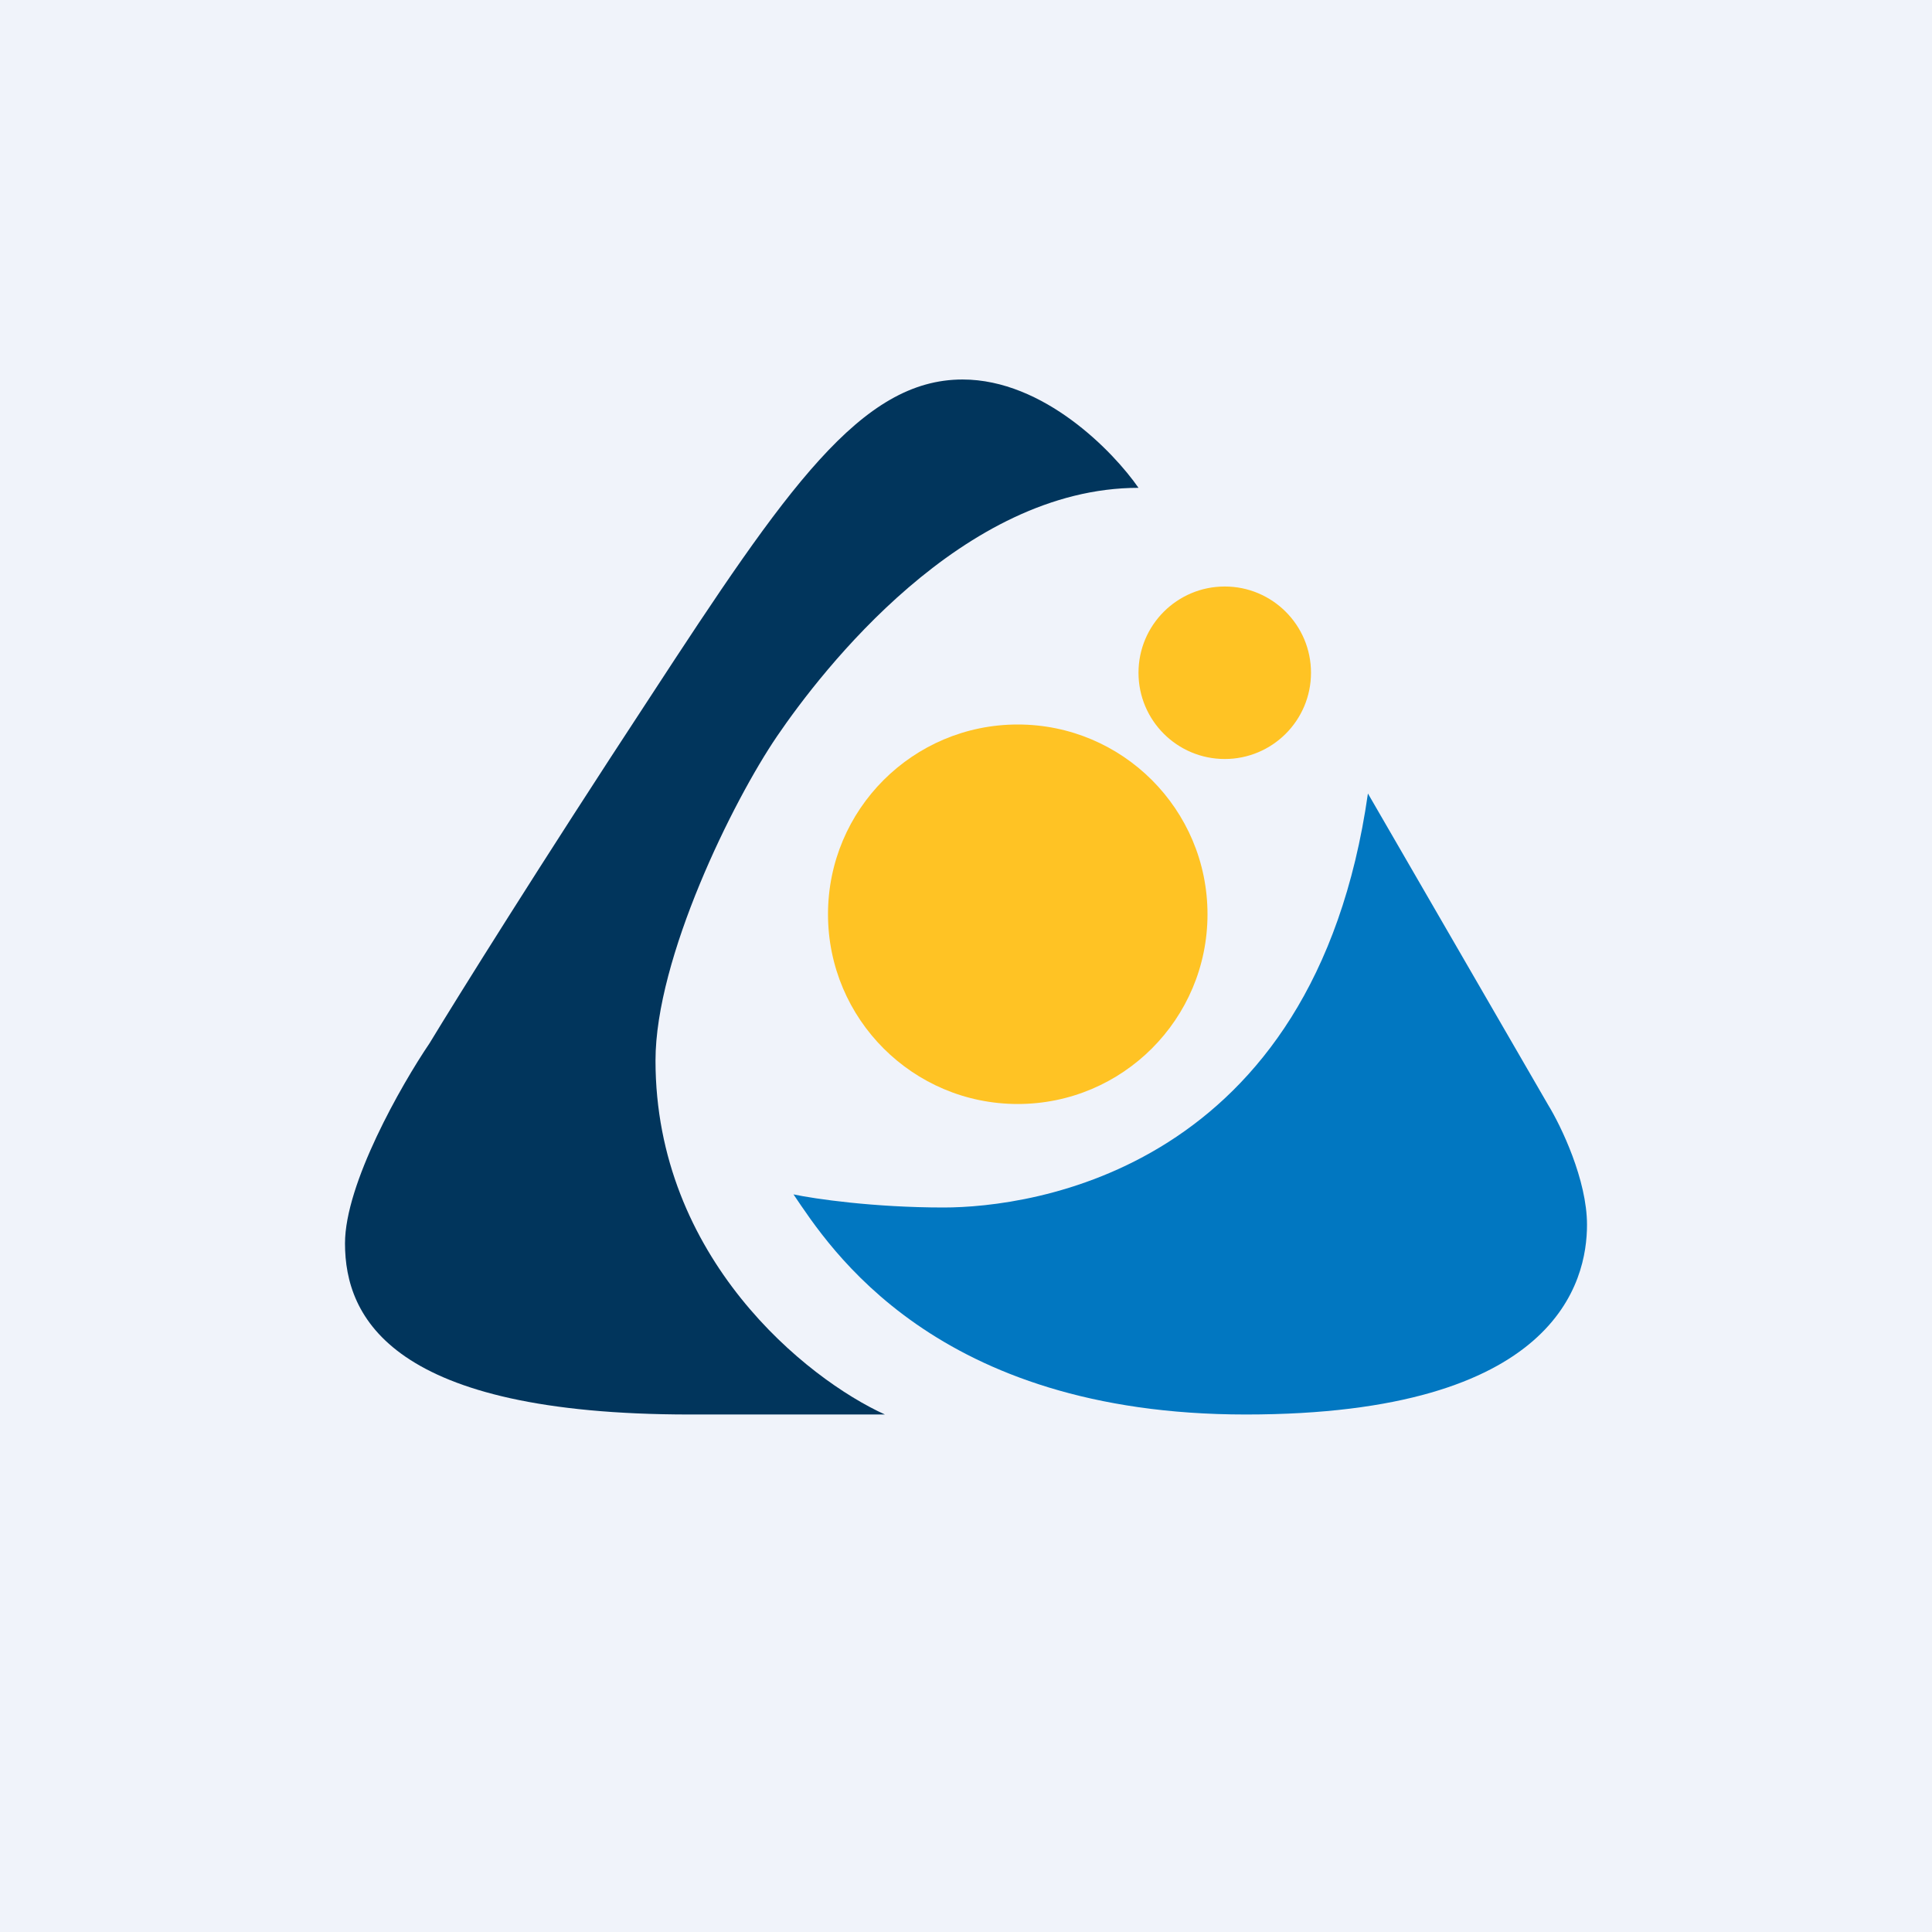 <!-- by TradingView --><svg width="56" height="56" viewBox="0 0 56 56" xmlns="http://www.w3.org/2000/svg"><path fill="#F0F3FA" d="M0 0h56v56H0z"/><path d="M44.87 32.02 39.65 23c-1.56 10.95-9.78 12-12.3 12-2.02 0-3.74-.25-4.35-.38C24.03 36.14 27.09 41 36.11 41c9.03 0 9.89-3.87 9.89-5.5 0-1.3-.75-2.86-1.13-3.48Z" fill="#0177C1"/><circle cx="35.5" cy="19.5" r="2.5" fill="#FFC324"/><circle cx="29.5" cy="26.5" r="5.5" fill="#FFC324"/><path d="M27.9 11c2.36 0 4.38 2.1 5.1 3.14-5.1 0-9.18 5.3-10.47 7.19-1.29 1.89-3.53 6.44-3.53 9.41 0 5.72 4.38 9.23 6.65 10.26H20C11.36 41 10 38.2 10 36.04c0-1.73 1.63-4.59 2.45-5.8.8-1.32 3.2-5.17 6.39-10.03C22.8 14.14 24.96 11 27.9 11Z" fill="#01355C"/></svg>